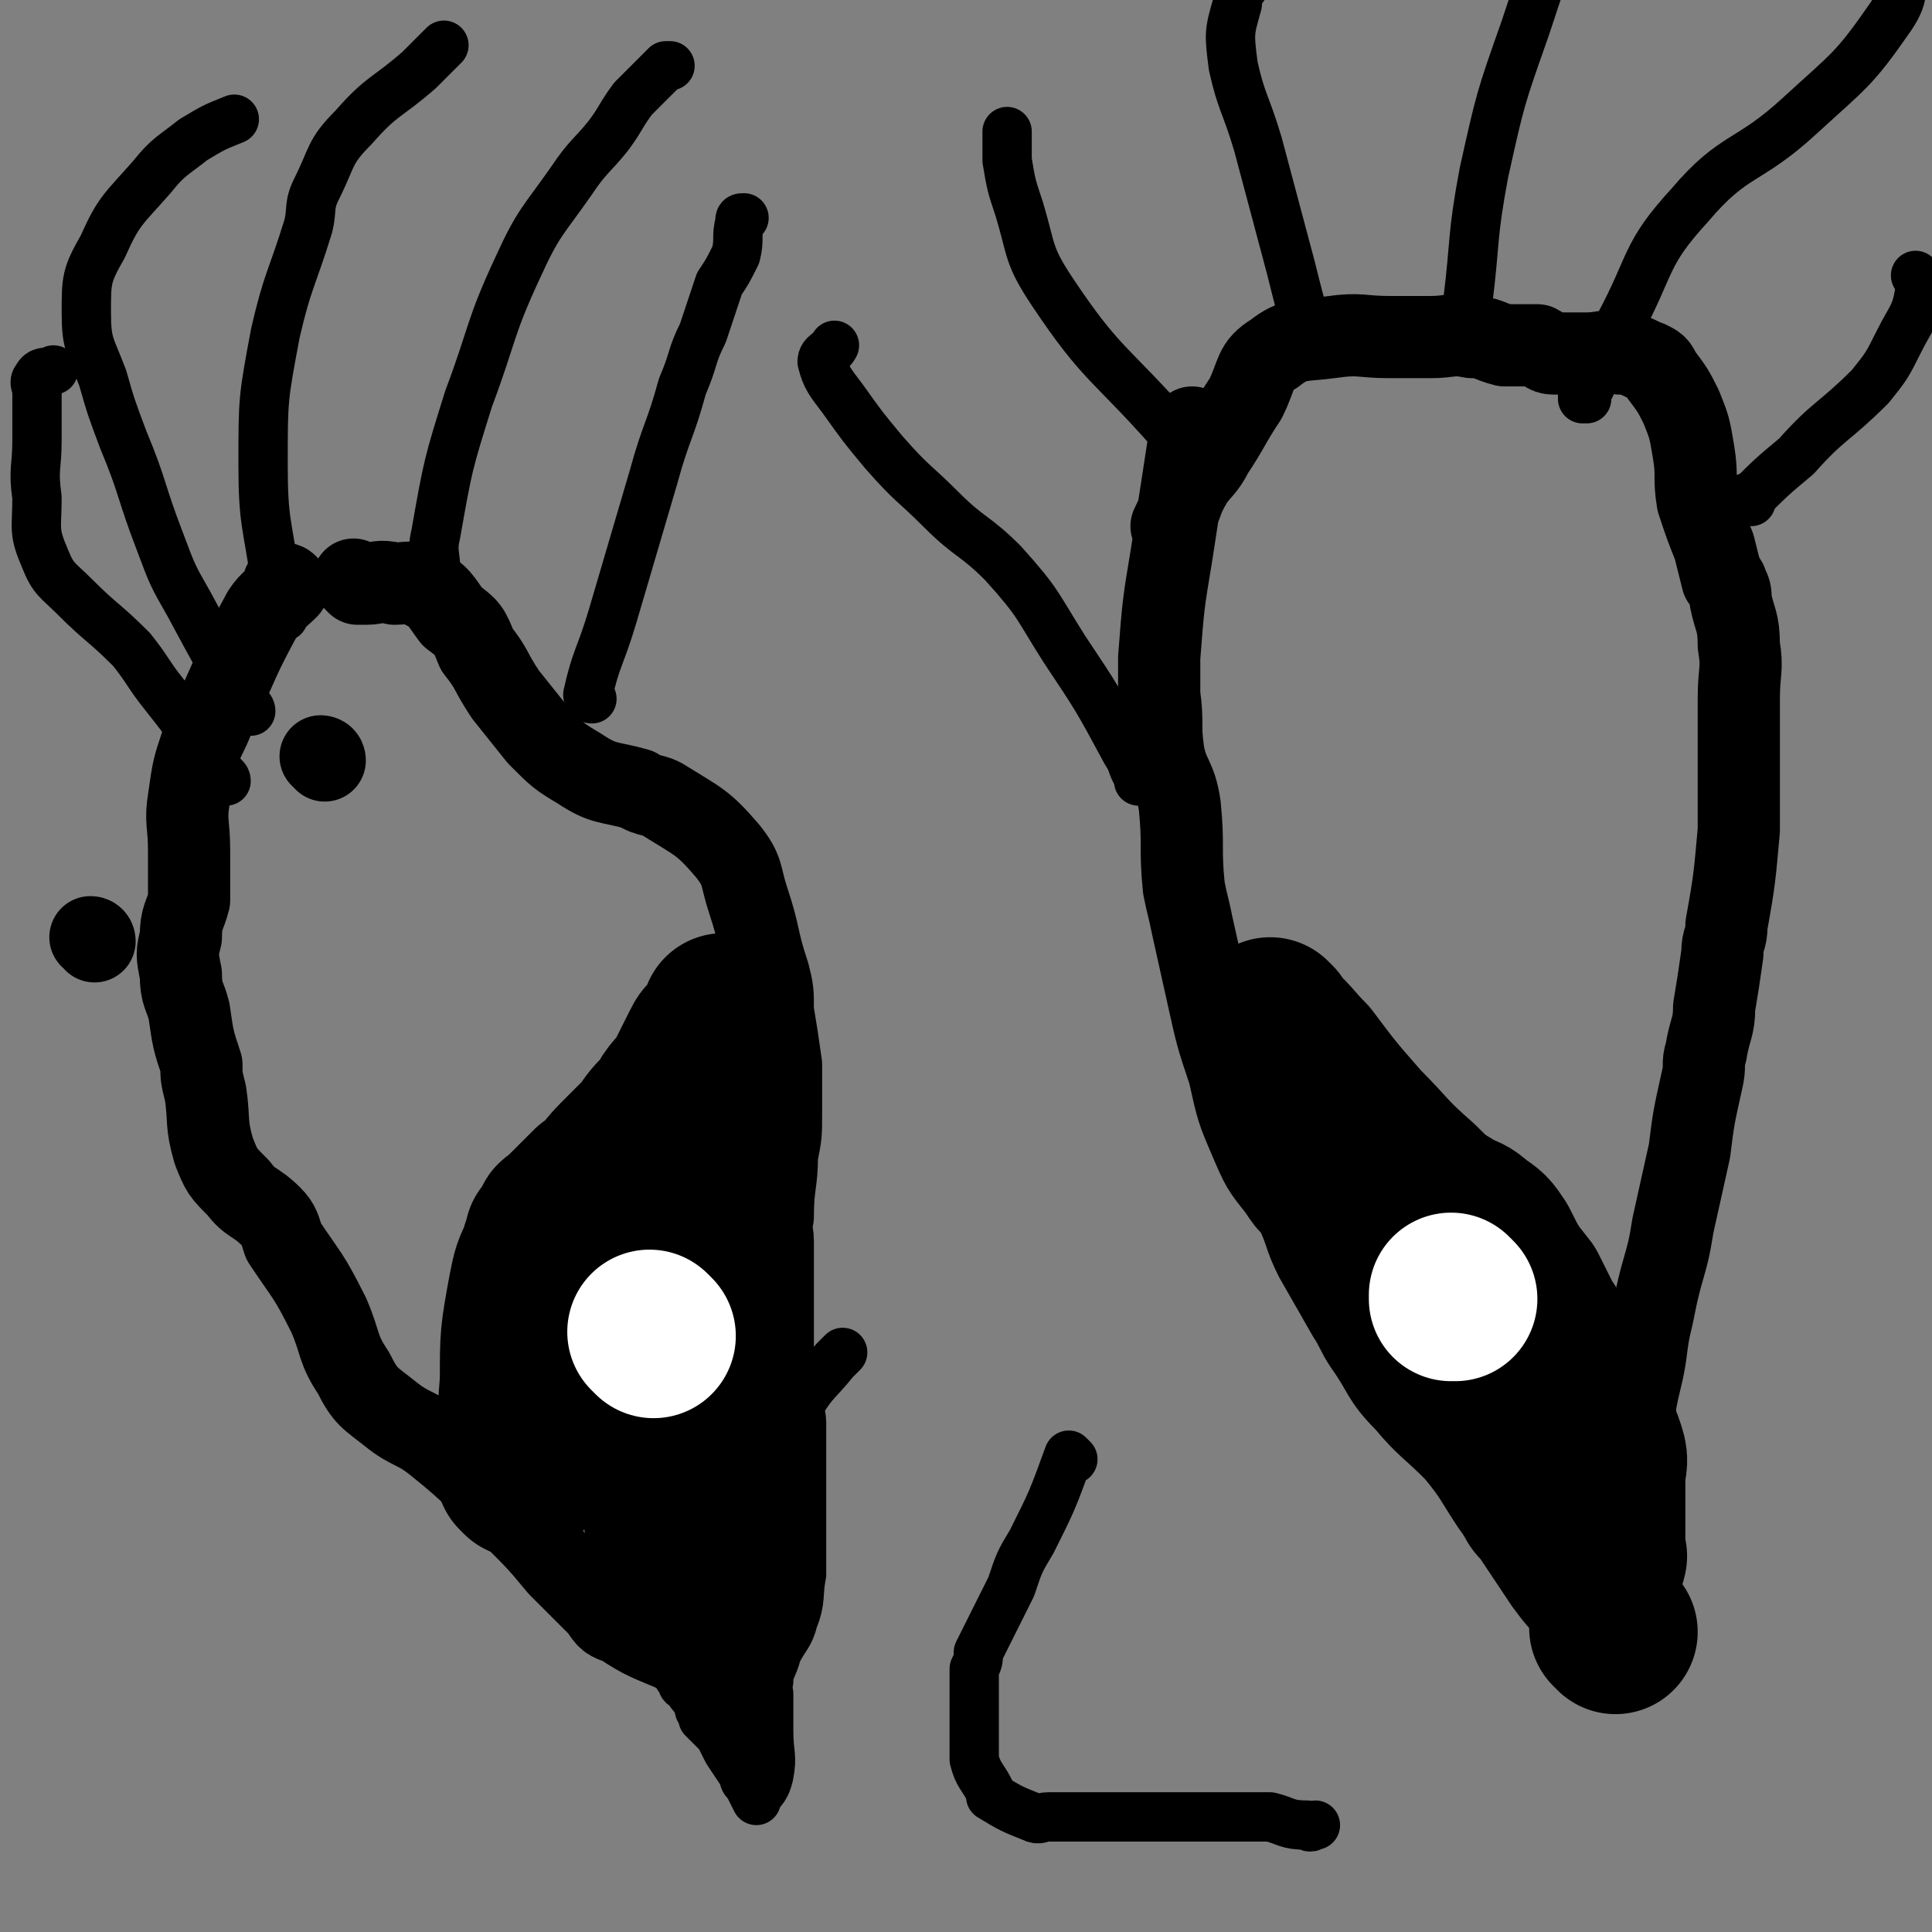 <svg viewBox='0 0 470 470' version='1.1' xmlns='http://www.w3.org/2000/svg' xmlns:xlink='http://www.w3.org/1999/xlink'><rect x="0" y="0" width="470" height="470" fill="#808080" stroke="none"/><g fill='none' stroke='#000000' stroke-width='20' stroke-linecap='round' stroke-linejoin='round'><path d='M23,229c0,0 0,-1 -1,-1 0,0 1,0 1,1 0,0 0,0 0,0 0,0 0,-1 -1,-1 '/><path d='M79,185c0,0 -1,-1 -1,-1 0,0 1,0 1,1 0,0 0,0 0,0 0,0 -1,-1 -1,-1 '/><path d='M70,143c0,0 0,-1 -1,-1 0,0 1,0 1,1 0,0 0,0 0,0 0,0 0,-1 -1,-1 0,0 1,0 1,1 0,0 0,0 0,0 0,0 0,-1 -1,-1 0,0 1,0 1,1 0,0 0,0 0,0 0,0 0,-1 -1,-1 0,0 1,0 1,1 -3,3 -4,3 -6,6 -6,11 -6,12 -11,23 -2,5 -2,5 -4,9 -2,6 -2,6 -3,13 -1,6 0,6 0,13 0,6 0,6 0,12 -1,4 -2,4 -2,9 -1,4 -1,4 0,9 0,5 1,5 2,9 1,7 1,7 3,13 0,3 0,3 1,7 1,7 0,7 2,14 2,5 2,5 6,9 3,4 4,3 8,7 2,2 2,3 3,6 6,9 6,8 11,18 3,7 2,8 6,14 3,6 4,6 9,10 5,4 6,3 11,7 10,8 10,9 19,18 6,6 6,6 11,12 5,5 5,5 10,10 2,3 2,3 5,4 6,4 7,4 14,7 4,3 4,3 8,6 0,0 0,0 1,0 1,3 1,3 3,5 0,0 0,0 0,0 0,1 -1,0 -1,0 0,0 0,0 1,0 0,0 0,0 0,0 0,1 -1,0 -1,0 0,0 0,0 1,0 0,0 0,0 0,0 1,-2 1,-2 2,-4 0,0 0,1 0,0 0,0 0,-1 0,-2 0,-4 -1,-4 0,-8 0,-7 0,-7 1,-15 2,-8 2,-8 4,-16 1,-3 2,-3 2,-6 1,-4 1,-4 2,-8 0,-5 0,-5 0,-10 0,-6 0,-6 0,-13 0,-7 0,-7 0,-14 0,-5 0,-5 0,-11 0,-2 0,-2 0,-4 0,-3 -1,-3 0,-6 0,-8 1,-8 1,-15 1,-5 1,-5 1,-10 0,-6 0,-6 0,-12 -1,-7 -1,-7 -2,-13 0,-5 0,-5 -1,-9 -3,-9 -2,-9 -5,-18 -2,-6 -1,-7 -5,-12 -6,-7 -7,-7 -15,-12 -3,-2 -4,-1 -7,-3 -7,-2 -8,-1 -14,-5 -5,-3 -5,-3 -10,-8 -4,-5 -4,-5 -8,-10 -4,-6 -3,-6 -7,-11 -2,-5 -2,-5 -6,-8 -3,-4 -3,-5 -7,-7 -3,-2 -4,-1 -7,-1 -4,-1 -4,0 -7,0 -1,0 -1,0 -2,0 0,0 0,0 0,0 0,0 -1,-1 -1,-1 '/><path d='M291,105c0,0 -1,-1 -1,-1 0,0 0,1 0,1 0,0 0,0 0,0 1,0 0,-1 0,-1 0,0 0,1 0,1 0,0 0,0 0,0 1,0 0,-1 0,-1 0,0 0,0 0,1 0,2 0,2 -1,4 -2,13 -2,13 -4,26 -2,12 -2,12 -3,25 0,4 0,4 0,9 1,7 0,7 1,14 1,6 3,6 4,13 1,10 0,10 1,20 1,5 1,4 2,9 2,9 2,9 4,18 2,9 2,9 5,18 2,9 2,9 5,16 3,7 3,7 7,12 2,3 2,3 4,5 3,6 2,6 5,12 4,7 4,7 8,14 2,3 2,4 4,7 5,7 4,8 10,14 5,6 6,6 12,12 5,6 5,7 9,13 3,4 2,4 5,7 4,6 4,6 8,12 3,4 3,4 7,8 0,0 0,0 0,0 0,0 0,0 0,0 1,1 0,0 0,0 0,0 0,0 0,0 0,0 0,0 0,0 3,-3 4,-3 7,-6 1,-2 1,-2 1,-5 1,-5 1,-6 2,-12 0,-5 -1,-6 0,-11 1,-4 2,-3 3,-7 2,-8 1,-8 3,-16 2,-8 1,-8 3,-16 1,-5 1,-5 2,-9 2,-7 2,-7 3,-13 2,-9 2,-9 4,-18 1,-8 1,-8 3,-17 1,-4 0,-4 1,-7 1,-6 2,-6 2,-11 1,-6 1,-6 2,-13 0,-4 1,-3 1,-7 2,-11 2,-12 3,-23 0,-3 0,-3 0,-6 0,-5 0,-5 0,-11 0,-8 0,-8 0,-15 0,-7 1,-7 0,-13 0,-6 -1,-6 -2,-11 0,-2 0,-2 -1,-4 0,-1 -1,-1 -1,-1 -1,-4 -1,-4 -2,-8 -2,-5 -2,-5 -4,-11 -1,-6 0,-6 -1,-12 -1,-6 -1,-6 -3,-11 -2,-4 -2,-4 -5,-8 -1,-2 -1,-2 -3,-3 -3,-1 -3,-2 -7,-2 -4,-1 -4,0 -8,0 -4,0 -4,0 -8,0 -2,0 -2,-1 -4,-2 -4,0 -4,0 -8,0 -4,-1 -4,-2 -8,-2 -5,-1 -5,0 -10,0 -5,0 -5,0 -10,0 -7,0 -7,-1 -14,0 -7,1 -9,0 -14,4 -5,3 -4,5 -7,11 -4,6 -4,7 -8,13 -2,4 -3,4 -5,7 -3,5 -2,5 -5,11 '/></g>
<g fill='none' stroke='#000000' stroke-width='40' stroke-linecap='round' stroke-linejoin='round'><path d='M127,359c0,0 -1,-1 -1,-1 0,0 0,0 1,0 0,0 0,0 0,0 0,1 -1,0 -1,0 0,0 0,0 1,0 0,0 0,0 0,0 0,1 -1,0 -1,0 0,0 0,0 1,0 0,0 0,0 0,0 0,1 -1,0 -1,0 0,0 0,0 1,0 0,0 0,0 0,0 0,1 -1,0 -1,0 0,0 0,0 1,0 0,0 0,0 0,0 0,1 -1,0 -1,0 0,0 1,1 1,0 0,-10 -1,-11 0,-22 0,-11 0,-11 2,-22 1,-5 1,-5 3,-9 0,-2 1,-2 1,-4 1,-1 1,-1 2,-2 0,-1 0,-2 1,-2 4,-4 4,-4 8,-8 0,0 0,0 1,0 4,-5 4,-5 8,-9 2,-2 2,-2 4,-4 2,-3 2,-3 5,-6 2,-4 3,-4 5,-7 2,-4 2,-4 4,-8 1,-2 1,-2 3,-3 0,0 0,0 0,0 1,-2 1,-2 3,-4 0,0 0,0 0,0 0,0 -1,-1 -1,-1 0,0 0,0 1,1 0,0 0,0 0,0 0,0 -1,-1 -1,-1 0,0 0,0 1,1 0,0 0,0 0,0 0,0 -1,-1 -1,-1 -1,5 0,7 -2,13 -2,7 -2,7 -5,15 -3,6 -3,6 -7,13 -2,3 -2,3 -4,6 0,0 0,0 0,1 -1,3 -2,3 -2,6 -1,5 0,5 0,10 0,5 0,5 0,10 0,6 0,6 0,12 0,4 -1,5 0,9 0,2 1,2 2,3 1,3 1,4 2,7 1,4 2,4 2,8 1,4 -1,4 0,9 0,3 1,2 1,5 1,4 0,5 2,9 1,3 1,3 3,6 0,0 0,0 0,0 0,1 -1,0 -1,0 0,0 1,1 1,0 0,-1 0,-2 0,-3 0,-3 0,-3 0,-6 0,-6 0,-6 0,-12 0,-5 0,-5 0,-10 0,-2 0,-2 0,-4 0,-3 -1,-3 0,-6 0,-5 1,-5 2,-10 0,-5 1,-5 1,-9 1,-3 1,-3 1,-5 0,-4 0,-5 0,-9 0,-1 0,-1 0,-2 0,-2 0,-2 0,-4 0,-3 -1,-3 0,-5 0,-2 1,-2 2,-4 0,0 0,0 0,0 0,0 0,0 0,0 0,0 -1,-1 -1,-1 0,0 0,0 1,1 0,0 0,0 0,0 0,0 -1,-1 -1,-1 0,0 0,0 1,1 0,0 0,0 0,0 0,4 0,4 0,9 0,5 0,5 0,10 0,10 0,10 0,21 0,2 0,2 0,4 '/><path d='M310,249c0,0 -1,-1 -1,-1 0,0 0,0 0,1 0,0 0,0 0,0 1,0 0,-1 0,-1 0,0 0,0 0,1 0,0 0,0 0,0 1,0 0,-1 0,-1 0,0 0,0 0,1 0,0 0,0 0,0 1,0 0,-1 0,-1 0,0 0,0 0,1 5,4 5,5 9,9 6,8 6,8 13,16 7,7 6,7 14,14 4,4 4,4 9,7 2,1 3,1 5,3 3,2 3,2 5,5 3,6 3,6 7,11 2,4 2,4 4,8 3,4 2,4 4,8 1,2 1,2 2,4 2,4 2,4 3,7 1,1 1,1 1,2 0,0 0,0 0,0 1,2 1,2 2,4 0,0 0,0 0,0 2,3 2,3 3,6 1,3 0,3 0,7 0,3 0,3 0,6 0,3 0,3 0,5 0,4 0,4 0,7 0,0 0,0 0,0 0,0 0,0 0,0 1,1 0,1 0,0 -1,-2 -1,-2 -2,-4 -1,-3 -1,-3 -2,-5 -2,-5 -1,-5 -4,-9 -2,-3 -3,-3 -6,-6 -1,-1 -1,-1 -3,-2 -1,-1 -1,-1 -2,-1 -2,-1 -2,-1 -3,-2 -2,-1 -2,-1 -3,-3 -3,-5 -3,-5 -5,-9 -3,-5 -3,-5 -5,-11 -3,-5 -2,-5 -4,-11 -2,-4 -3,-4 -5,-7 -1,-2 -1,-2 -2,-3 -2,-4 -2,-4 -5,-8 -3,-3 -2,-3 -5,-6 -1,-2 -2,-1 -3,-3 -2,-2 -1,-2 -3,-3 -2,-3 -3,-4 -4,-6 0,0 1,1 1,1 1,-1 0,-2 0,-3 0,0 0,0 0,0 1,0 0,-1 0,-1 0,0 0,0 0,1 1,1 0,1 0,2 0,1 0,1 0,2 3,4 4,4 7,8 0,0 0,0 0,1 0,0 0,0 0,0 '/><path d='M393,397c0,0 -1,-1 -1,-1 0,0 0,0 0,0 0,0 0,0 0,0 1,1 0,0 0,0 0,0 0,0 0,0 0,0 0,0 0,0 1,1 0,0 0,0 '/></g>
<g fill='none' stroke='#FFFFFF' stroke-width='40' stroke-linecap='round' stroke-linejoin='round'><path d='M354,316c0,0 -1,-1 -1,-1 0,0 0,0 0,1 0,0 0,0 0,0 1,0 0,-1 0,-1 0,0 0,0 0,1 0,0 0,0 0,0 1,0 0,-1 0,-1 '/><path d='M159,325c0,0 -1,-1 -1,-1 0,0 0,0 1,1 0,0 0,0 0,0 0,0 -1,-1 -1,-1 0,0 0,0 1,1 0,0 0,0 0,0 '/></g>
<g fill='none' stroke='#000000' stroke-width='12' stroke-linecap='round' stroke-linejoin='round'><path d='M261,355c0,0 -1,-1 -1,-1 0,0 0,0 0,0 0,0 0,0 0,0 1,1 0,0 0,0 0,0 0,0 0,0 0,0 0,0 0,0 1,1 0,0 0,0 0,0 0,0 0,0 0,0 0,0 0,0 -4,11 -4,11 -9,21 -3,5 -3,5 -5,11 -4,8 -4,8 -8,16 0,2 0,2 -1,4 0,3 0,3 0,7 0,1 0,1 0,3 0,3 0,3 0,6 0,3 0,3 0,6 1,4 2,4 4,8 0,1 0,1 0,1 5,3 5,3 10,5 2,1 2,0 4,0 5,0 5,0 10,0 7,0 7,0 13,0 5,0 5,0 10,0 6,0 6,0 11,0 5,0 5,0 10,0 4,1 4,2 9,2 1,1 1,0 2,0 '/><path d='M144,170c0,0 -1,-1 -1,-1 0,0 0,0 1,1 0,0 0,0 0,0 0,0 -1,-1 -1,-1 0,0 0,0 1,1 0,0 0,0 0,0 0,0 -1,0 -1,-1 2,-9 3,-9 6,-19 5,-17 5,-17 10,-34 3,-11 4,-11 7,-22 3,-7 2,-7 5,-13 2,-6 2,-6 4,-12 2,-3 2,-3 4,-7 1,-4 0,-4 1,-8 0,-1 0,-1 1,-1 '/><path d='M106,139c0,0 -1,-1 -1,-1 0,0 1,0 1,1 0,0 0,0 0,0 0,0 -1,-1 -1,-1 0,0 1,1 1,1 0,-4 -1,-5 0,-9 3,-17 3,-17 8,-33 6,-16 5,-17 12,-32 5,-11 6,-11 13,-21 4,-6 5,-6 9,-11 3,-4 3,-5 6,-9 1,-1 1,-1 2,-2 3,-3 3,-3 6,-6 0,0 0,0 1,0 '/><path d='M69,150c0,0 0,-1 -1,-1 0,0 1,0 1,1 0,0 0,0 0,0 0,0 0,0 -1,-1 -1,-4 0,-4 -1,-8 -2,-14 -3,-14 -3,-28 0,-16 0,-16 3,-32 3,-13 4,-13 8,-26 1,-4 0,-5 2,-9 4,-8 3,-9 9,-15 7,-8 8,-7 16,-14 3,-3 3,-3 6,-6 '/><path d='M61,173c0,0 0,-1 -1,-1 0,0 1,0 1,1 0,0 0,0 0,0 0,0 0,-1 -1,-1 0,0 1,0 1,1 0,0 0,0 0,0 0,0 0,0 -1,-1 -7,-12 -7,-12 -14,-25 -4,-7 -4,-7 -7,-15 -5,-13 -4,-13 -9,-25 -3,-8 -3,-8 -5,-15 -3,-8 -4,-8 -4,-16 0,-8 0,-9 4,-16 4,-9 5,-9 12,-17 4,-5 5,-5 10,-9 5,-3 5,-3 10,-5 '/><path d='M55,190c0,0 0,-1 -1,-1 0,0 1,0 1,1 0,0 0,0 0,0 0,0 0,-1 -1,-1 0,0 1,1 1,1 -7,-10 -7,-11 -15,-21 -4,-5 -4,-6 -8,-11 -7,-7 -7,-6 -14,-13 -4,-4 -5,-4 -7,-9 -3,-7 -2,-7 -2,-15 -1,-7 0,-7 0,-14 0,-6 0,-6 0,-12 0,-1 -1,-2 0,-3 1,-2 2,-1 4,-2 '/><path d='M278,190c0,0 -1,-1 -1,-1 0,0 0,0 0,1 0,0 0,0 0,0 1,0 0,0 0,-1 -2,-3 -1,-3 -3,-6 -7,-13 -7,-13 -15,-25 -7,-11 -6,-11 -15,-21 -7,-7 -8,-6 -15,-13 -7,-7 -7,-6 -14,-14 -5,-6 -5,-6 -10,-13 -3,-4 -4,-5 -5,-9 0,-2 2,-2 3,-4 '/><path d='M290,110c0,0 -1,-1 -1,-1 0,0 0,1 0,1 0,0 0,0 0,0 1,0 0,-1 0,-1 0,0 1,1 0,1 -2,-2 -2,-2 -4,-5 -15,-17 -17,-16 -29,-34 -6,-9 -5,-10 -8,-20 -2,-6 -2,-6 -3,-12 0,-4 0,-4 0,-7 '/><path d='M319,80c0,0 -1,-1 -1,-1 0,0 0,1 0,1 0,0 0,0 0,0 1,0 0,-1 0,-1 0,0 0,1 0,1 0,0 0,0 0,0 -2,-7 -2,-7 -4,-15 -4,-15 -4,-15 -8,-30 -3,-10 -4,-10 -6,-19 -1,-8 -1,-8 1,-15 0,-3 1,-3 2,-5 '/><path d='M358,80c0,0 -1,-1 -1,-1 0,0 0,1 0,1 0,0 0,0 0,0 1,0 0,-1 0,-1 0,0 0,1 0,1 0,0 0,0 0,0 0,-3 0,-3 0,-6 2,-16 1,-16 4,-32 4,-18 4,-18 10,-35 5,-15 5,-16 12,-30 6,-9 7,-9 14,-18 1,-2 2,-1 4,-3 '/><path d='M386,97c0,0 -1,-1 -1,-1 0,0 0,1 0,1 2,-3 2,-3 3,-6 3,-6 3,-6 6,-12 8,-15 6,-17 17,-29 11,-13 14,-10 27,-22 12,-11 13,-11 22,-24 4,-6 2,-7 3,-15 '/><path d='M426,122c-1,0 -1,-1 -1,-1 0,0 0,1 0,1 0,0 0,0 0,0 6,-6 6,-6 12,-11 8,-9 9,-8 18,-17 4,-5 4,-5 7,-11 3,-6 4,-6 5,-12 1,-2 0,-2 -1,-4 '/><path d='M123,359c0,0 -1,-1 -1,-1 0,0 0,0 1,0 0,0 0,0 0,0 0,1 -1,0 -1,0 0,0 0,0 1,0 0,0 0,0 0,0 0,1 -1,0 -1,0 0,0 0,0 1,0 0,0 0,0 0,0 4,7 4,7 9,14 3,5 3,6 7,10 7,9 8,9 16,17 0,0 0,0 1,0 2,2 2,2 4,3 2,2 2,2 4,4 1,2 1,2 2,3 0,1 0,1 1,1 1,2 1,2 3,4 0,2 0,2 1,3 0,1 0,1 1,1 0,0 0,0 0,0 0,1 -1,0 -1,0 1,1 2,2 4,4 1,2 1,2 2,4 0,0 0,0 0,0 2,3 2,3 4,6 0,1 0,1 1,2 0,0 0,0 0,0 1,2 1,2 2,4 0,0 0,0 0,0 1,-3 2,-2 3,-6 1,-5 0,-5 0,-11 0,-4 0,-4 0,-9 0,-1 -1,-1 0,-3 0,-3 1,-3 2,-7 2,-4 3,-4 4,-8 2,-5 1,-6 2,-11 0,-4 0,-4 0,-9 0,-8 0,-8 0,-15 0,-2 0,-2 0,-4 0,0 0,0 0,0 0,-4 0,-4 0,-9 0,-2 -1,-3 0,-5 3,-5 4,-5 8,-10 1,-1 1,-1 2,-2 '/></g>
</svg>